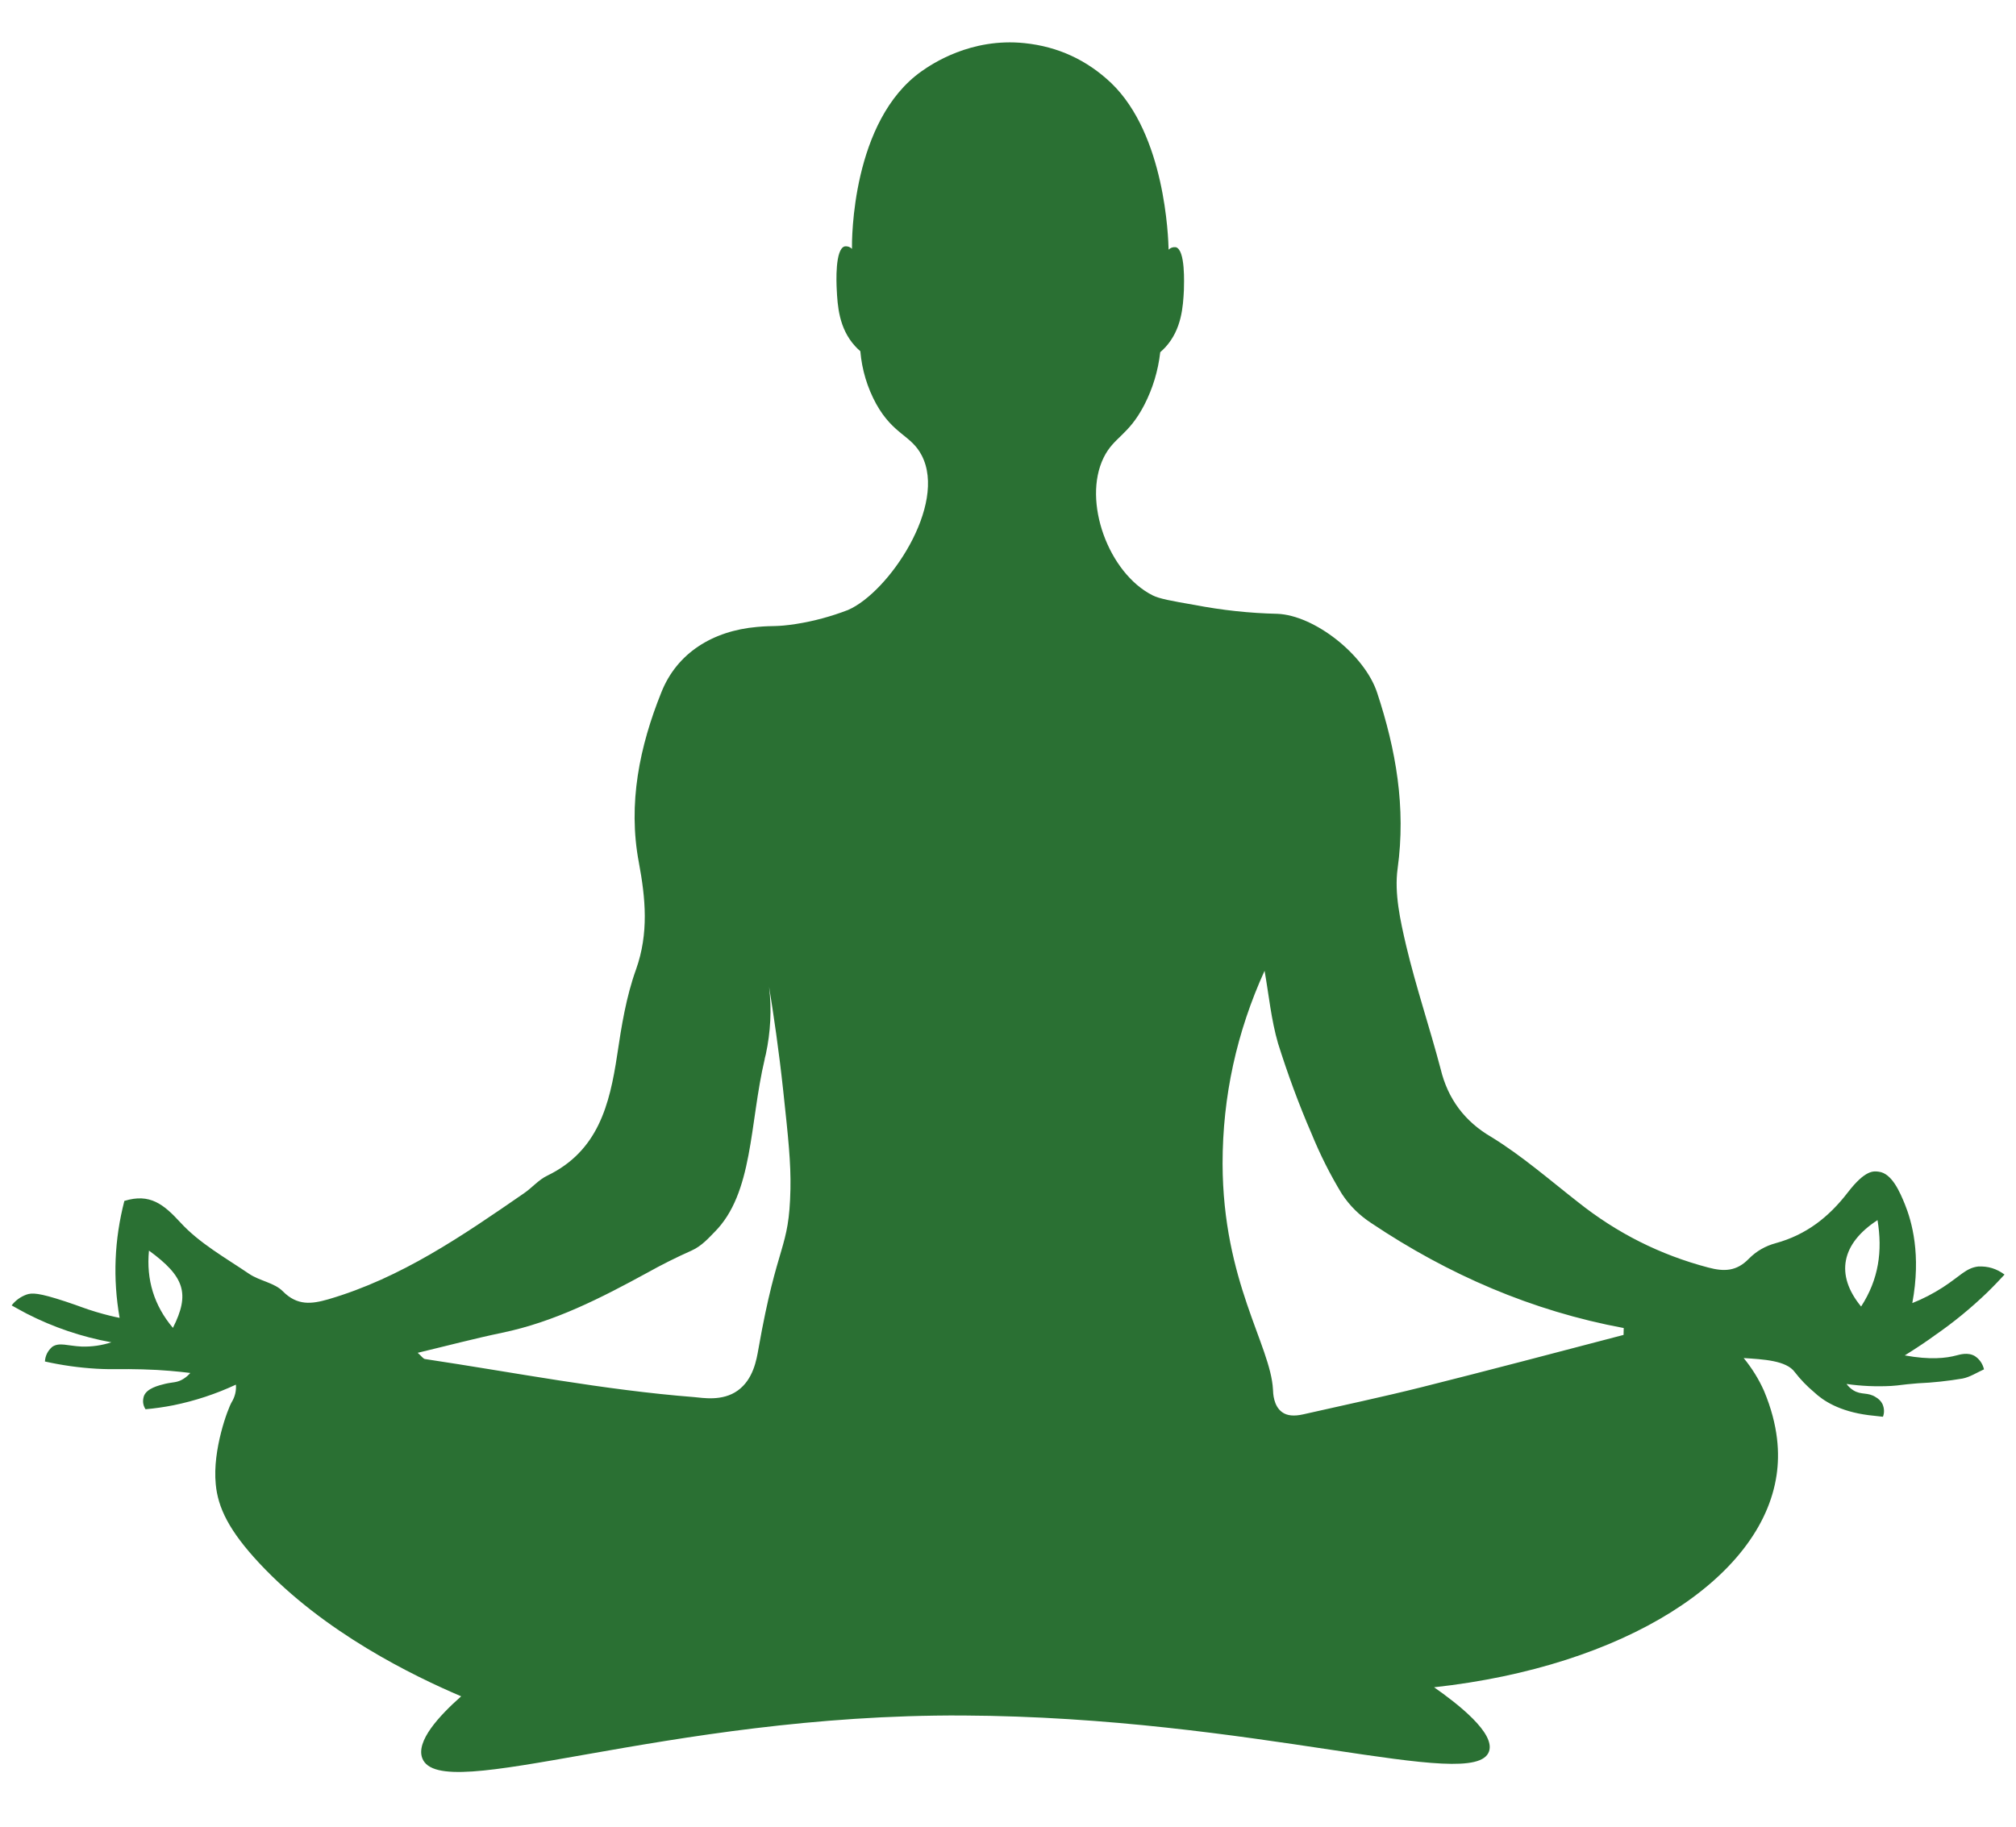 <?xml version="1.0" encoding="UTF-8"?> <svg xmlns="http://www.w3.org/2000/svg" xmlns:xlink="http://www.w3.org/1999/xlink" width="64" zoomAndPan="magnify" viewBox="0 0 48 43.5" height="58" preserveAspectRatio="xMidYMid meet" version="1.0"><defs><clipPath id="4f54b6c904"><path d="M 0.273 1 L 47.727 1 L 47.727 43 L 0.273 43 Z M 0.273 1 " clip-rule="nonzero"></path></clipPath></defs><g clip-path="url(#4f54b6c904)"><path fill="#2a7033" d="M 47.098 30.16 C 46.809 30.195 46.668 30.391 46.258 30.656 C 46.027 30.805 45.785 30.93 45.531 31.031 C 45.746 29.879 45.52 29.086 45.352 28.672 C 45.238 28.395 45.047 27.938 44.73 27.902 C 44.613 27.887 44.414 27.852 43.996 28.395 C 43.543 28.984 43.004 29.406 42.277 29.605 C 42.031 29.672 41.82 29.793 41.641 29.973 C 41.348 30.277 41.051 30.285 40.672 30.184 C 39.527 29.883 38.496 29.363 37.57 28.625 C 36.895 28.098 36.242 27.527 35.512 27.078 C 34.879 26.711 34.473 26.172 34.301 25.457 C 34.043 24.477 33.715 23.508 33.48 22.52 C 33.34 21.918 33.195 21.273 33.277 20.68 C 33.477 19.227 33.238 17.855 32.789 16.496 C 32.488 15.582 31.289 14.652 30.414 14.617 C 29.75 14.602 29.094 14.531 28.445 14.406 C 27.883 14.309 27.602 14.258 27.441 14.176 C 26.395 13.648 25.766 11.941 26.277 10.898 C 26.52 10.402 26.867 10.375 27.246 9.641 C 27.449 9.246 27.574 8.828 27.625 8.387 C 27.668 8.348 27.711 8.309 27.75 8.266 C 28.137 7.84 28.168 7.297 28.188 6.91 C 28.191 6.754 28.227 5.949 27.996 5.887 C 27.93 5.879 27.871 5.898 27.824 5.945 C 27.816 5.652 27.742 3.211 26.457 1.977 C 25.875 1.426 25.188 1.109 24.391 1.027 C 23.113 0.895 22.184 1.527 21.945 1.695 C 20.277 2.871 20.281 5.715 20.285 5.926 C 20.238 5.879 20.18 5.859 20.113 5.867 C 19.879 5.926 19.914 6.734 19.922 6.887 C 19.941 7.277 19.973 7.82 20.359 8.242 C 20.398 8.285 20.438 8.324 20.484 8.363 C 20.523 8.809 20.648 9.227 20.863 9.621 C 21.273 10.355 21.695 10.359 21.945 10.844 C 22.559 12.023 21.16 14.109 20.188 14.527 C 19.789 14.68 19.375 14.793 18.953 14.859 C 18.457 14.934 18.445 14.891 18.02 14.93 C 16.969 15.023 16.117 15.551 15.746 16.488 C 15.23 17.77 14.945 19.133 15.211 20.539 C 15.371 21.395 15.449 22.223 15.145 23.082 C 14.91 23.73 14.797 24.434 14.695 25.121 C 14.516 26.305 14.242 27.41 13.031 27.996 C 12.824 28.094 12.668 28.285 12.473 28.418 C 11.012 29.426 9.551 30.434 7.816 30.941 C 7.418 31.055 7.078 31.098 6.734 30.75 C 6.535 30.547 6.184 30.504 5.934 30.336 C 5.363 29.949 4.746 29.605 4.293 29.109 C 3.898 28.68 3.57 28.41 2.961 28.598 C 2.723 29.52 2.684 30.445 2.848 31.383 C 2.723 31.359 2.523 31.312 2.289 31.242 C 2 31.156 1.922 31.113 1.555 30.992 C 0.914 30.781 0.762 30.785 0.633 30.828 C 0.492 30.879 0.371 30.965 0.277 31.086 C 0.391 31.152 0.512 31.215 0.633 31.281 C 1.273 31.609 1.945 31.836 2.652 31.965 C 2.422 32.039 2.188 32.074 1.941 32.066 C 1.613 32.051 1.41 31.957 1.242 32.074 C 1.137 32.168 1.078 32.281 1.07 32.422 C 1.473 32.512 1.883 32.57 2.297 32.594 C 2.699 32.617 2.902 32.594 3.391 32.609 C 3.879 32.621 4.277 32.664 4.531 32.695 C 4.484 32.75 4.43 32.797 4.367 32.836 C 4.219 32.93 4.117 32.91 3.934 32.953 C 3.777 32.992 3.496 33.059 3.426 33.246 C 3.391 33.359 3.402 33.461 3.465 33.559 C 3.688 33.539 3.906 33.508 4.125 33.465 C 4.645 33.359 5.141 33.195 5.617 32.973 C 5.629 33.121 5.594 33.262 5.516 33.391 C 5.43 33.535 5.055 34.52 5.137 35.344 C 5.188 35.902 5.453 36.453 6.176 37.227 C 7.723 38.883 9.836 39.906 10.98 40.395 C 10.453 40.863 9.898 41.465 10.055 41.871 C 10.492 43.004 15.82 40.816 22.926 40.852 C 29.875 40.887 35.113 42.699 35.453 41.707 C 35.605 41.27 34.703 40.57 34.145 40.18 C 38.676 39.684 41.945 37.594 42.301 35.117 C 42.371 34.629 42.352 33.961 42 33.121 C 41.875 32.84 41.711 32.578 41.516 32.34 C 41.98 32.371 42.531 32.395 42.734 32.676 C 42.867 32.848 43.02 33.008 43.188 33.148 C 43.414 33.363 43.801 33.609 44.484 33.699 L 44.832 33.738 C 44.871 33.637 44.863 33.531 44.82 33.434 C 44.785 33.363 44.73 33.312 44.664 33.273 C 44.469 33.145 44.32 33.227 44.129 33.109 C 44.066 33.07 44.012 33.02 43.965 32.957 C 44.32 33.008 44.676 33.023 45.031 33.004 C 45.27 32.988 45.223 32.977 45.664 32.941 C 46.02 32.926 46.375 32.887 46.727 32.828 C 46.906 32.793 47.07 32.684 47.238 32.609 C 47.207 32.477 47.133 32.367 47.02 32.293 C 46.855 32.195 46.66 32.258 46.582 32.277 C 46.336 32.344 45.953 32.387 45.352 32.277 C 45.652 32.09 45.895 31.926 46.07 31.797 C 46.512 31.492 46.926 31.152 47.312 30.781 C 47.492 30.605 47.633 30.453 47.727 30.352 C 47.539 30.211 47.332 30.148 47.098 30.16 Z M 4.117 31.621 C 3.668 31.09 3.48 30.473 3.547 29.781 C 4.398 30.402 4.527 30.809 4.117 31.621 Z M 18.82 28.316 C 18.789 29.785 18.516 29.527 18.059 32.117 C 18.012 32.387 17.934 32.848 17.566 33.113 C 17.199 33.379 16.719 33.285 16.531 33.27 C 14.379 33.102 12.254 32.684 10.117 32.363 C 10.074 32.355 10.039 32.297 9.945 32.215 C 10.648 32.047 11.297 31.875 11.953 31.738 C 13.199 31.48 14.309 30.91 15.41 30.309 C 15.754 30.117 16.105 29.941 16.465 29.781 C 16.711 29.672 16.887 29.465 17.008 29.344 C 17.938 28.418 17.844 26.758 18.207 25.223 C 18.207 25.199 18.223 25.16 18.234 25.105 C 18.348 24.574 18.375 24.039 18.312 23.5 C 18.418 24.16 18.543 24.996 18.648 25.973 C 18.77 27.109 18.832 27.684 18.82 28.316 Z M 38.656 31.789 C 37.059 32.207 35.461 32.629 33.859 33.031 C 32.922 33.266 31.977 33.465 31.031 33.68 C 30.812 33.73 30.645 33.715 30.527 33.629 C 30.32 33.48 30.312 33.176 30.309 33.09 C 30.254 32.035 29.117 30.523 29.109 27.711 C 29.109 26.109 29.445 24.578 30.109 23.117 C 30.211 23.695 30.266 24.285 30.43 24.848 C 30.66 25.578 30.922 26.293 31.227 26.996 C 31.43 27.492 31.668 27.969 31.949 28.43 C 32.133 28.711 32.367 28.941 32.648 29.125 C 34.48 30.352 36.473 31.219 38.66 31.625 Z M 44.312 31.113 C 43.688 30.355 43.844 29.613 44.703 29.055 C 44.824 29.789 44.734 30.461 44.312 31.113 Z M 44.312 31.113 " fill-opacity="1" fill-rule="nonzero"></path></g></svg> 